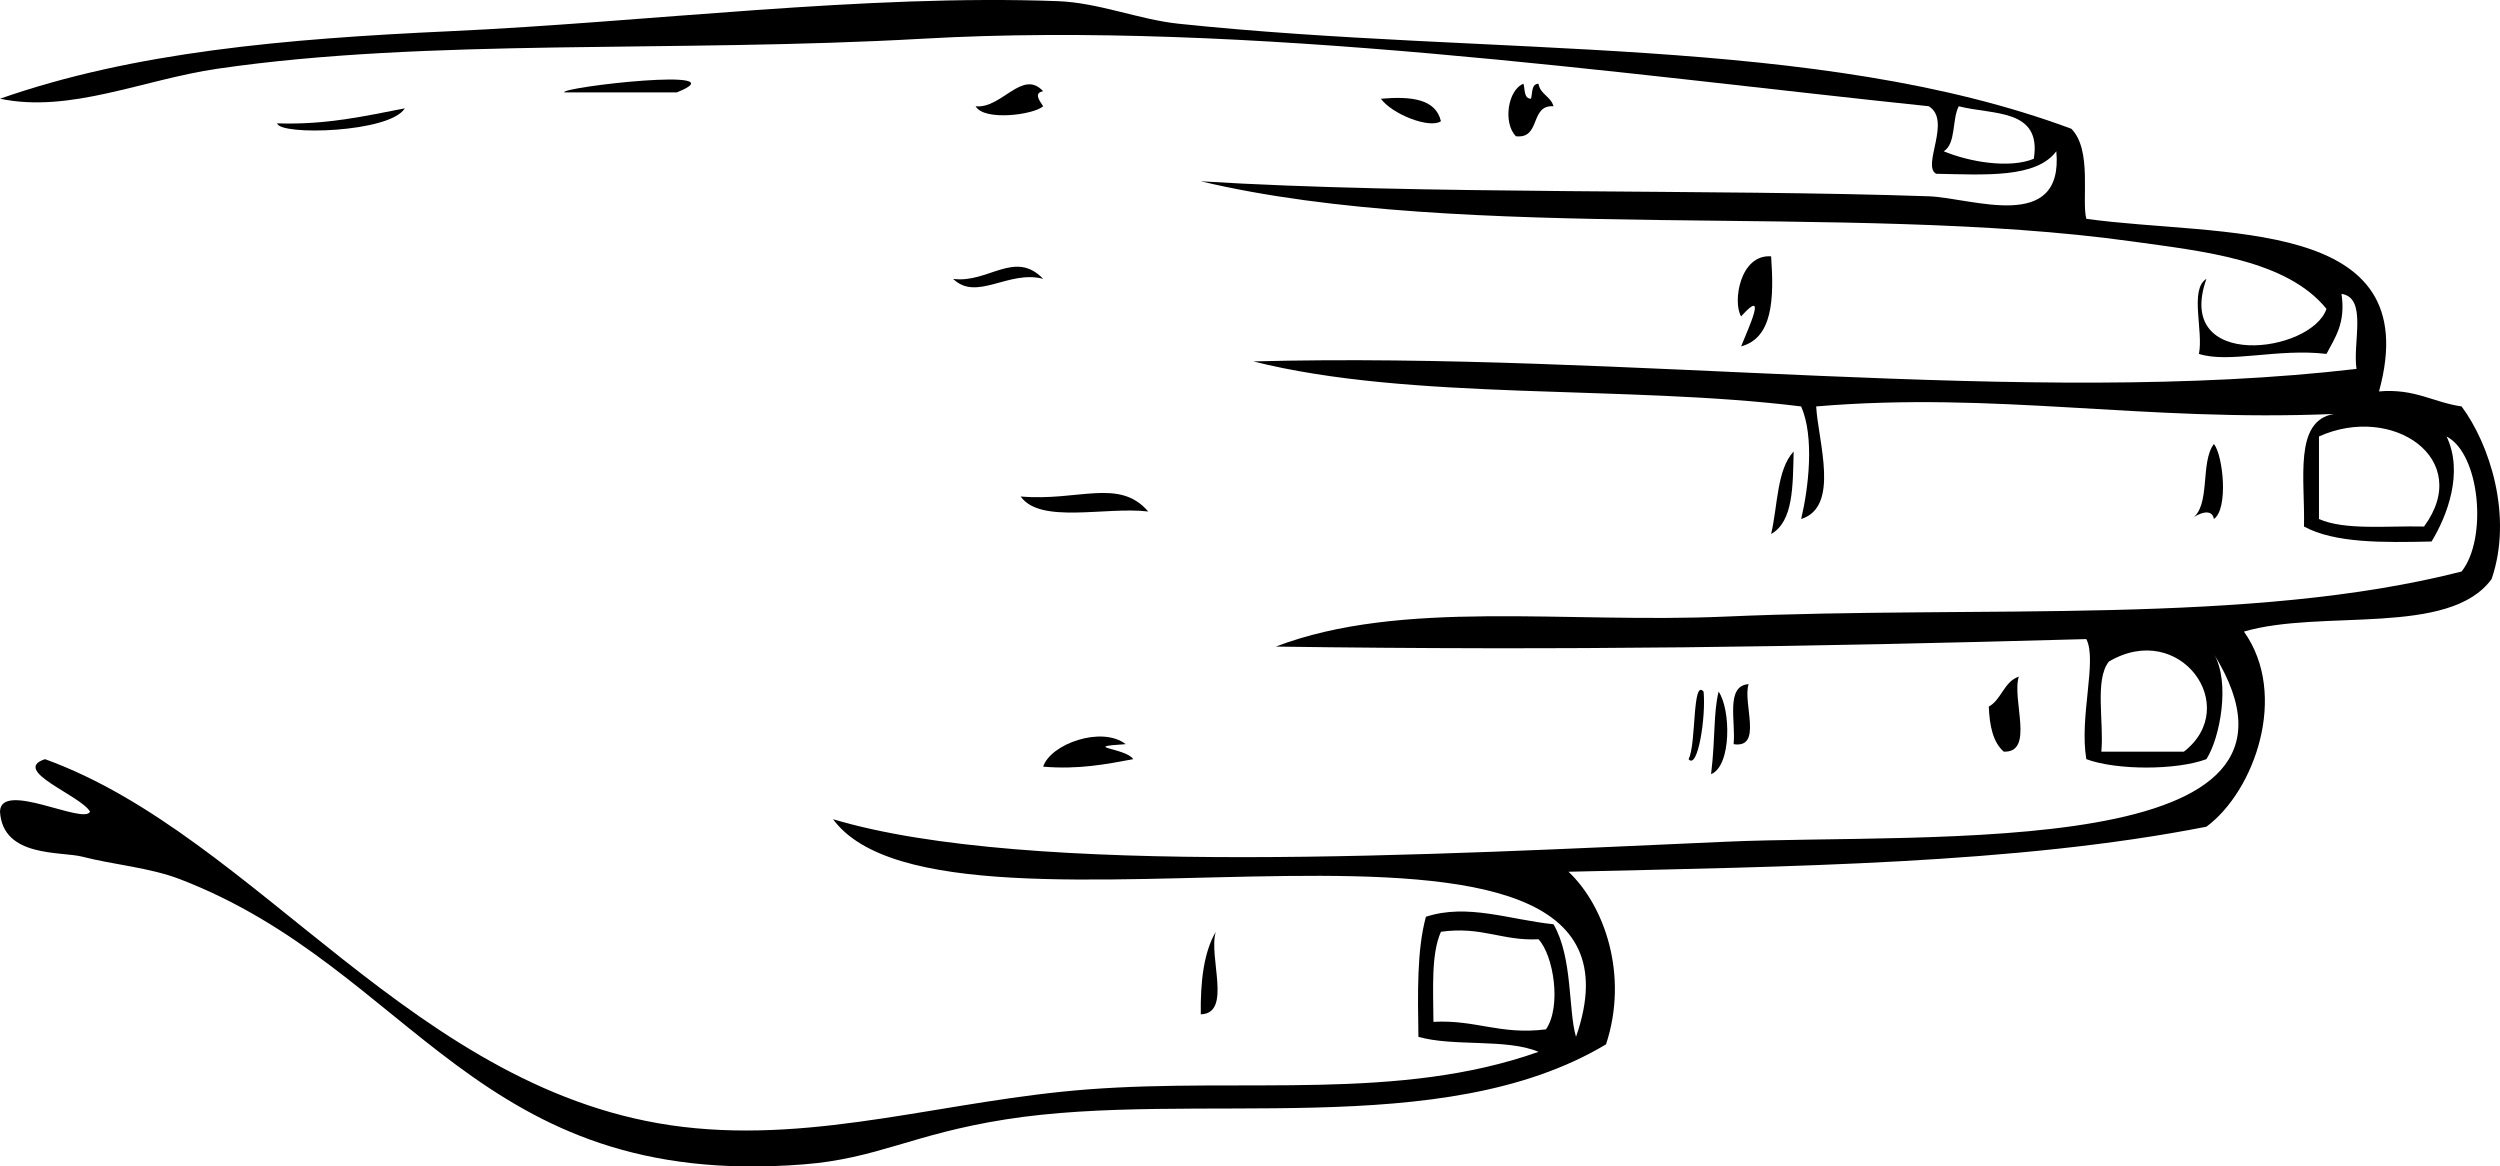 <?xml version="1.0" encoding="UTF-8" standalone="no"?>
<!-- Generator: Adobe Illustrator 12.0.0, SVG Export Plug-In . SVG Version: 6.00 Build 51448)  --><svg height="194.529" id="Layer_1" inkscape:version="0.42" sodipodi:docbase="F:\openclip\wmf\01" sodipodi:docname="paper_RPSWB.svg" sodipodi:version="0.32" space="preserve" style="overflow:visible;enable-background:new 0 0 416.924 194.529;" version="1.1" viewBox="0 0 416.924 194.529" width="416.924" xmlns="http://www.w3.org/2000/svg" xmlns:cc="http://web.resource.org/cc/" xmlns:dc="http://purl.org/dc/elements/1.1/" xmlns:inkscape="http://www.inkscape.org/namespaces/inkscape" xmlns:rdf="http://www.w3.org/1999/02/22-rdf-syntax-ns#" xmlns:sodipodi="http://inkscape.sourceforge.net/DTD/sodipodi-0.dtd" xmlns:svg="http://www.w3.org/2000/svg">
  <defs id="defs38"/>
  <sodipodi:namedview bordercolor="#666666" borderopacity="1.0" id="base" inkscape:current-layer="Layer_1" inkscape:cx="208.46201" inkscape:cy="97.264503" inkscape:pageopacity="0.0" inkscape:pageshadow="2" inkscape:window-height="510" inkscape:window-width="787" inkscape:window-x="22" inkscape:window-y="29" inkscape:zoom="1.7149408" pagecolor="#ffffff"/>
  <path d="M259.076,17.719c-4.01-0.256-2.042,5.467-6.258,5.006c-2.182-2.162-1.385-7.737,1.251-8.761  c0.281,0.971,0.035,2.469,1.252,2.503c0.28-0.97,0.034-2.468,1.251-2.503C256.871,15.75,258.634,16.075,259.076,17.719z" id="path3"/>
  <path d="M173.969,17.719c-1.584,1.436-9.868,2.515-11.265,0c4.306,0.479,7.803-6.286,11.265-2.503  C172.458,15.48,173.198,16.605,173.969,17.719z" id="path5"/>
  <path d="M240.303,20.221c-1.901,1.276-8.113-1.155-10.014-3.754C235.319,16.027,239.447,16.487,240.303,20.221z" id="path7"/>
  <path d="M290.365,57.769c1.164-2.922,4.529-10.066,0-5.006c-1.437-2.351-0.207-10.399,5.006-10.013  C295.876,49.929,295.618,56.347,290.365,57.769z" id="path9"/>
  <path d="M112.876,15.406c-6.257,0-12.516,0-18.773,0C93.36,14.533,123.809,11.055,112.876,15.406z" id="path11"/>
  <path d="M369.214,86.556c-0.326-1.948-2.745-0.868-3.754,0c3.313-2.11,1.396-9.449,3.754-12.516  C370.739,75.934,371.672,84.82,369.214,86.556z" id="path13"/>
  <path d="M295.371,89.058c1.109-4.731,0.937-10.745,3.756-13.767C298.985,80.99,299.103,86.948,295.371,89.058z" id="path15"/>
  <path d="M191.491,85.303c-7.078-0.848-17.994,2.142-21.276-2.503C179.875,83.63,186.642,79.663,191.491,85.303z" id="path17"/>
  <path d="M334.171,125.354c-1.795-1.543-2.371-4.304-2.503-7.51c2.142-1.195,2.521-4.152,5.006-5.005  C335.474,116.646,339.354,125.531,334.171,125.354z" id="path19"/>
  <path d="M289.113,124.103c0.39-3.784-1.39-9.734,2.503-10.013C290.586,117.231,294.05,124.865,289.113,124.103z" id="path21"/>
  <path d="M188.987,126.606c-4.574,0.851-9.1,1.746-15.019,1.251c1.243-3.813,9.789-6.836,13.769-3.754  C179.974,124.589,187.821,124.744,188.987,126.606z" id="path23"/>
  <path d="M200.253,169.159c-0.073-5.496,0.504-10.345,2.503-13.768C201.495,159.554,205.522,169.006,200.253,169.159z" id="path25"/>
  <path d="M158.95,46.505c5.797,0.809,10.295-4.935,15.019,0C168.202,44.971,162.866,50.338,158.95,46.505z" id="path27"/>
  <path d="M46.229,20.57c8.204,0.277,14.635-1.219,21.277-2.503C65.035,22.144,46.619,22.647,46.229,20.57z" id="path29"/>
  <path d="M281.604,126.606c1.312-2.515,0.599-13.491,2.503-11.265C284.518,119.577,283.131,128.453,281.604,126.606z" id="path31"/>
  <path d="M285.358,129.109c0.745-6.283,0.367-10.093,1.252-13.768C288.654,118.298,288.783,127.706,285.358,129.109z" id="path33"/>
  <path d="M367.961,126.604c-5.002,1.868-15.024,1.868-20.025,0c-1.197-7.076,1.841-16.464,0-20.024  c-46.83,1.298-86.581,1.938-135.169,1.251c20.958-7.99,48.129-3.82,75.094-5.007c43.017-1.89,87.378,1.49,122.653-7.509  c4.33-5.413,3.127-19.587-2.503-22.527c2.882,6.014,0.101,13.255-2.503,17.521c-8.105,0.18-16.143,0.289-21.276-2.502  c0.216-7.711-1.787-17.64,5.006-18.773c-31.898,1.353-56.328-3.795-86.357-1.252c0.331,5.869,3.998,16.742-2.503,18.773  c1.253-5.3,2.223-13.686,0-18.773c-29.323-3.635-65.038-0.877-91.364-7.51c62.248-1.654,128.882,7.685,183.979,1.252  c-0.668-4.338,1.859-11.87-2.503-12.516c0.728,4.898-1.077,7.267-2.503,10.013c-8.161-0.962-16.246,1.611-21.275,0  c0.783-3.804-1.603-10.78,1.252-12.516c-5.466,15.413,17.483,12.443,20.023,5.006c-6.653-8.223-20.667-9.609-32.541-11.264  c-47.229-6.583-111.254,0.445-155.193-10.013c36.4,2.273,86.049,1.268,121.401,2.503c7.167,0.251,22.518,6.253,21.276-7.509  c-3.388,4.539-11.951,3.901-20.025,3.754c-2.494-1.276,2.634-8.914-1.251-11.264c-51.107-5.322-113.92-14.324-167.711-11.264  c-41.501,2.359-82.501-0.122-117.646,5.006c-12.466,1.817-24.623,7.461-36.295,5.006C22.247,8.671,47.515,6.471,75.095,5.203  c32.793-1.507,69.275-6.218,101.377-5.007c6.743,0.256,13.555,3.074,20.025,3.756c52.454,5.521,106.536,1.751,148.937,17.521  c3.519,3.539,1.673,11.946,2.503,15.02c22.246,3.101,56.888-0.582,48.811,28.785c5.949-0.524,9.027,1.819,13.769,2.503  c4.653,6.229,8.617,18.292,5.005,28.787c-7.016,9.671-28.406,4.97-41.302,8.762c7.52,10.533,1.729,26.649-6.257,32.54  c-31.736,6.23-69.292,6.638-106.385,7.51c5.988,5.631,10.071,17.214,6.259,28.786c-27.447,16.401-68.675,7.55-100.125,12.516  c-15.694,2.479-21.298,6.535-33.792,7.51c-54.56,4.252-64.943-32.562-103.881-47.561c-5.108-1.966-11.236-2.437-16.271-3.754  c-3.554-0.933-13.292,0.196-13.767-7.51c0.09-5.264,13.964,2.216,15.02,0c-1.541-2.722-13.286-6.875-7.511-8.762  c35.521,12.869,61.882,56.016,106.385,61.327c22.711,2.71,44.086-4.475,67.584-6.259c25.915-1.966,51.778,2.017,75.094-6.258  c-5.259-2.249-14.193-0.824-20.024-2.503c-0.108-7.2-0.271-14.455,1.252-20.025c6.923-2.259,13.888,0.48,21.276,1.252  c3.234,5.568,2.444,14.378,3.754,18.773c17.154-49.229-104.771-10.208-123.904-36.295c32.543,9.766,100.991,5.861,148.937,3.754  c34.288-1.507,102.811,3.411,81.353-31.289C371.966,113.729,370.264,123.019,367.961,126.604z M326.659,17.719  c-1.144,2.194-0.43,6.245-2.503,7.51c4.209,1.758,10.931,2.934,15.021,1.251C340.541,18.023,332.276,19.195,326.659,17.719z   M386.735,72.787c0,4.59,0,9.179,0,13.768c4.332,1.925,11.41,1.106,17.522,1.252C412.565,76.513,398.979,67.273,386.735,72.787z   M351.691,110.335c-2.397,3.025-0.789,10.057-1.251,15.019c4.589,0,9.178,0,13.768,0  C373.927,117.818,363.525,103.348,351.691,110.335z M240.303,155.392c-1.666,3.758-1.273,9.576-1.252,15.021  c7.063-0.39,11.13,2.219,18.773,1.251c2.625-3.851,1.255-12.357-1.252-15.021C250.439,156.935,247.097,154.438,240.303,155.392z" id="path35"/>
</svg>
